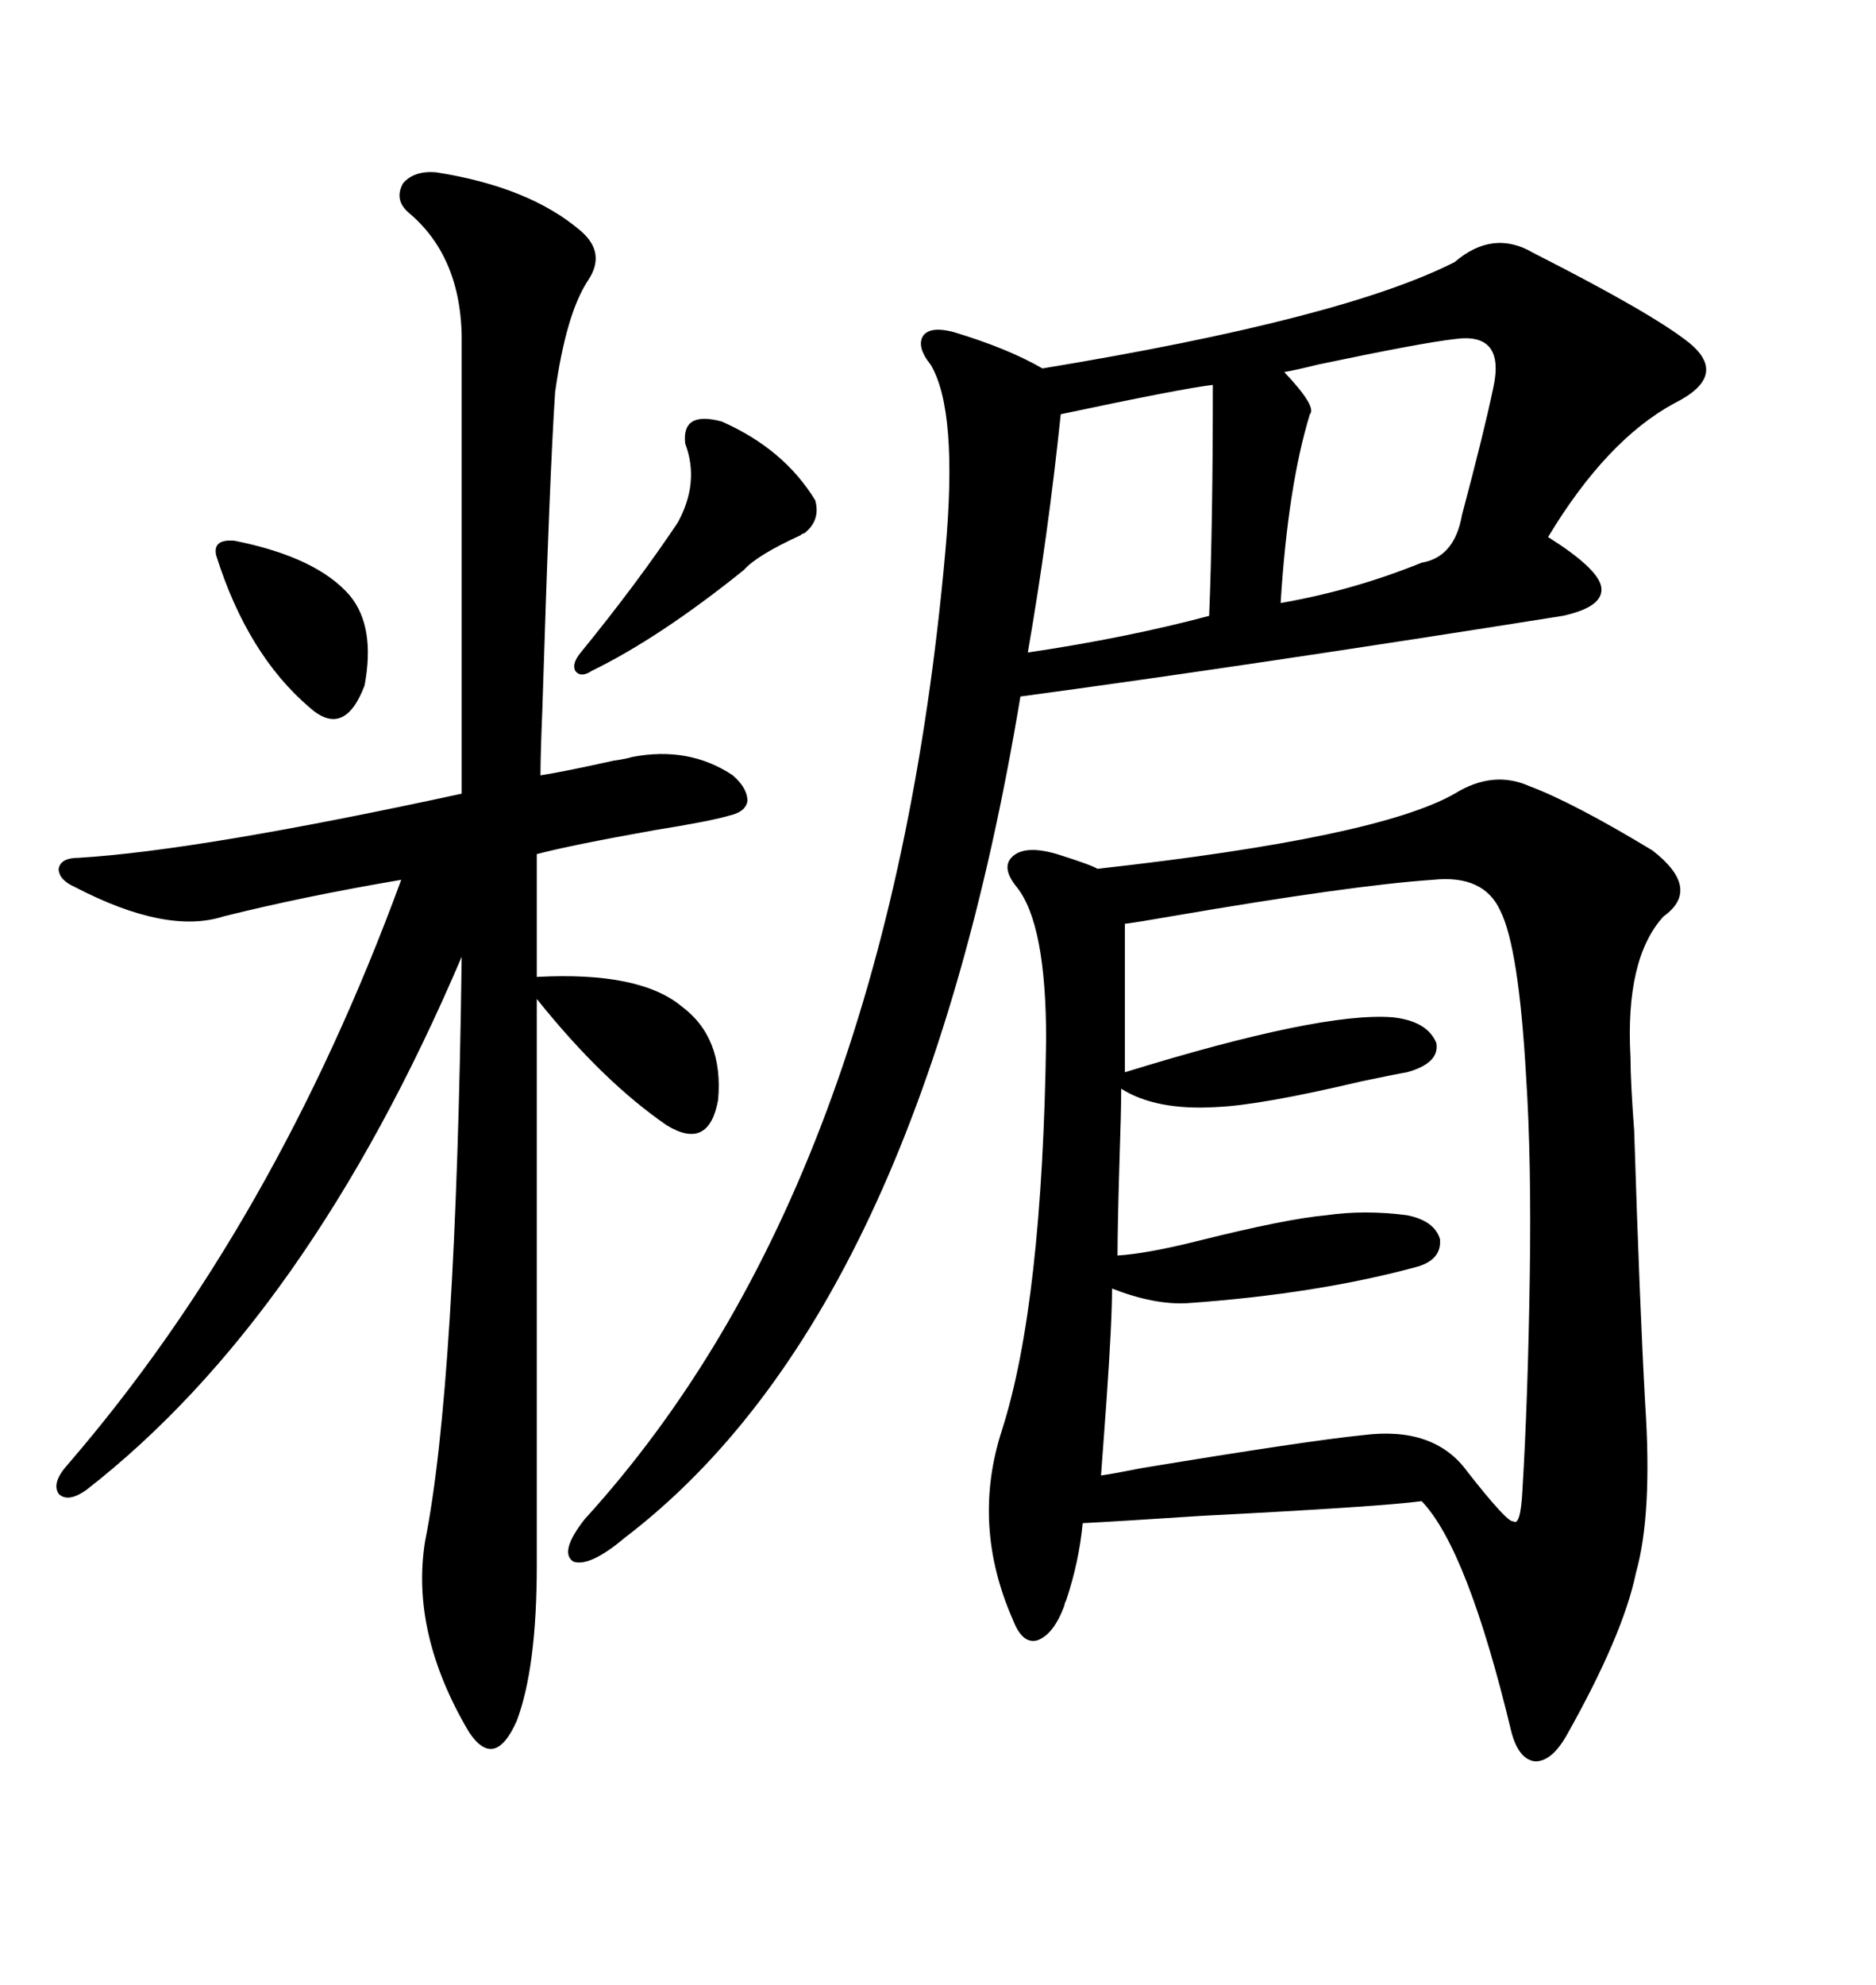 <svg xmlns="http://www.w3.org/2000/svg" xmlns:xlink="http://www.w3.org/1999/xlink" width="300" height="317.285"><path d="M232.62 126.86L232.62 126.86Q238.77 123.05 244.63 125.68L244.63 125.68Q251.66 128.32 264.26 135.94L264.26 135.94Q272.17 142.09 266.02 146.48L266.02 146.48Q259.86 153.22 260.74 169.04L260.74 169.04Q260.74 172.85 261.33 180.76L261.33 180.76Q262.21 208.59 263.09 224.41L263.09 224.41Q264.26 241.99 261.62 251.37L261.62 251.37Q259.57 261.33 250.49 277.44L250.49 277.44Q248.14 281.54 245.51 281.54L245.51 281.54Q242.87 281.25 241.70 276.86L241.70 276.86Q234.67 247.56 227.34 239.94L227.34 239.94Q220.90 240.82 192.19 242.29L192.19 242.29Q179.00 243.16 173.14 243.46L173.14 243.46Q172.56 249.61 170.51 255.76L170.51 255.76Q170.21 256.35 170.21 256.64L170.21 256.64Q168.46 261.33 165.82 262.21L165.82 262.21Q163.48 262.79 162.01 258.98L162.01 258.98Q155.27 243.75 160.25 228.52L160.25 228.52Q166.70 208.30 167.29 166.11L167.29 166.11Q167.29 147.66 162.60 141.80L162.60 141.80Q159.96 138.57 162.01 136.82L162.01 136.82Q164.06 135.06 169.04 136.52L169.04 136.52Q174.61 138.28 175.49 138.87L175.49 138.87Q220.31 133.89 232.62 126.86ZM232.62 41.89L232.62 41.89Q238.77 36.62 245.21 40.43L245.21 40.43Q264.26 50.10 270.12 54.79L270.12 54.79Q276.56 60.06 267.77 64.45L267.77 64.45Q256.93 70.31 247.56 85.84L247.56 85.84Q255.47 90.82 256.05 93.75L256.05 93.75Q256.64 96.97 249.90 98.44L249.90 98.44Q200.10 106.35 163.18 111.33L163.18 111.33Q146.78 210.06 99.90 245.80L99.90 245.80Q94.34 250.49 91.70 249.61L91.70 249.61Q89.36 248.14 93.46 242.87L93.46 242.87Q142.09 189.55 151.17 88.18L151.17 88.18Q153.22 65.63 148.83 58.30L148.83 58.30Q146.48 55.37 147.66 53.61L147.66 53.61Q148.83 52.15 152.34 53.03L152.34 53.03Q161.13 55.66 166.70 58.89L166.70 58.89Q214.75 50.98 232.62 41.89ZM69.73 27.54L69.73 27.54Q84.67 29.88 92.87 36.91L92.87 36.91Q96.97 40.43 94.04 44.82L94.04 44.82Q90.53 50.10 88.77 62.70L88.77 62.70Q87.89 75.88 86.72 113.67L86.72 113.67Q86.43 120.70 86.43 123.93L86.43 123.93Q90.23 123.34 98.14 121.58L98.14 121.58Q100.20 121.29 101.07 121.00L101.07 121.00Q110.16 119.24 117.19 123.93L117.19 123.93Q119.53 125.98 119.53 128.03L119.53 128.03Q119.24 129.79 116.60 130.37L116.60 130.37Q113.67 131.25 104.59 132.71L104.59 132.71Q91.41 135.06 85.84 136.52L85.84 136.52L85.84 156.15Q102.25 155.27 108.98 160.84L108.98 160.84Q115.72 165.82 114.84 175.78L114.84 175.78Q113.38 183.98 106.64 179.88L106.64 179.88Q96.39 172.85 85.84 159.67L85.84 159.67L85.84 250.20Q85.84 266.60 82.62 275.10L82.62 275.10Q79.10 283.01 75 276.86L75 276.86Q65.63 261.04 67.97 246.39L67.97 246.39Q72.95 221.48 73.83 152.93L73.83 152.93Q49.22 210.64 13.77 238.18L13.77 238.18Q10.84 240.23 9.38 238.77L9.38 238.77Q8.20 237.01 10.84 234.08L10.84 234.08Q43.95 195.70 64.16 140.63L64.16 140.63Q48.63 143.26 35.74 146.48L35.74 146.48Q26.66 149.41 12.01 141.80L12.01 141.80Q9.38 140.63 9.38 138.87L9.38 138.87Q9.67 137.11 12.60 137.11L12.60 137.11Q31.93 135.94 73.83 126.86L73.83 126.86L73.83 55.37Q74.12 41.31 65.33 33.98L65.33 33.98Q62.99 31.93 64.45 29.30L64.45 29.30Q66.21 27.25 69.73 27.54ZM229.10 140.63L229.10 140.63Q216.21 141.50 187.21 146.48L187.21 146.48Q182.23 147.36 179.88 147.66L179.88 147.66L179.88 171.39Q211.23 161.72 222.66 162.60L222.66 162.60Q228.22 163.18 229.69 166.70L229.69 166.70Q230.27 169.92 225 171.39L225 171.39Q223.24 171.68 217.68 172.85L217.68 172.85Q201.56 176.66 194.53 176.95L194.53 176.95Q184.86 177.54 179.30 174.02L179.30 174.02Q179.30 177.54 179.00 186.33L179.00 186.33Q178.71 196.29 178.71 200.68L178.71 200.68Q183.40 200.39 191.60 198.34L191.60 198.34Q205.66 194.82 212.11 194.24L212.11 194.24Q218.26 193.36 225 194.24L225 194.24Q229.39 195.12 230.27 198.05L230.27 198.05Q230.57 201.27 226.76 202.44L226.76 202.44Q210.64 206.84 189.84 208.30L189.84 208.30Q184.57 208.59 177.83 205.96L177.83 205.96Q177.83 211.23 176.95 223.83L176.95 223.83Q176.37 231.74 176.07 235.84L176.07 235.84Q178.13 235.55 182.52 234.67L182.52 234.67Q209.18 230.27 217.97 229.39L217.97 229.39Q229.39 227.93 234.67 235.25L234.67 235.25Q241.11 243.46 241.99 243.16L241.99 243.16Q243.16 244.04 243.46 238.18L243.46 238.18Q244.34 223.54 244.63 204.20L244.63 204.20Q244.92 185.45 244.04 171.97L244.04 171.97Q242.87 151.46 239.94 145.61L239.94 145.61Q237.30 139.75 229.10 140.63ZM232.62 54.20L232.62 54.20Q227.34 54.79 210.64 58.30L210.64 58.30Q207.13 59.18 205.37 59.47L205.37 59.47Q210.64 65.04 209.47 66.21L209.47 66.21Q205.96 77.64 204.79 96.39L204.79 96.39Q216.50 94.34 227.34 89.94L227.34 89.94Q232.62 89.06 233.79 82.32L233.79 82.32Q237.30 69.14 238.77 62.11L238.77 62.11Q240.82 53.03 232.62 54.20ZM193.95 61.52L193.95 61.52Q188.96 62.11 169.63 66.21L169.63 66.21Q167.58 85.84 164.36 104.30L164.36 104.30Q180.18 101.95 193.36 98.44L193.36 98.44Q193.95 84.08 193.95 61.52ZM115.43 67.38L115.43 67.38Q125.39 71.78 130.37 79.98L130.37 79.98Q131.25 83.20 128.61 85.25L128.61 85.25Q128.32 85.25 128.03 85.55L128.03 85.55Q121.00 88.77 118.95 91.11L118.95 91.11Q105.47 101.95 94.63 107.23L94.63 107.23Q92.87 108.40 91.99 107.23L91.99 107.23Q91.41 106.05 92.87 104.30L92.87 104.30Q101.95 93.16 108.40 83.50L108.40 83.50Q111.91 77.05 109.57 70.90L109.57 70.90Q108.98 65.63 115.43 67.38ZM37.50 86.43L37.50 86.43Q50.68 89.06 55.96 95.21L55.96 95.21Q60.06 100.20 58.30 109.57L58.30 109.57Q55.08 118.07 49.51 113.09L49.51 113.09Q39.55 104.59 34.57 88.77L34.57 88.77Q33.98 86.13 37.50 86.43Z"/></svg>